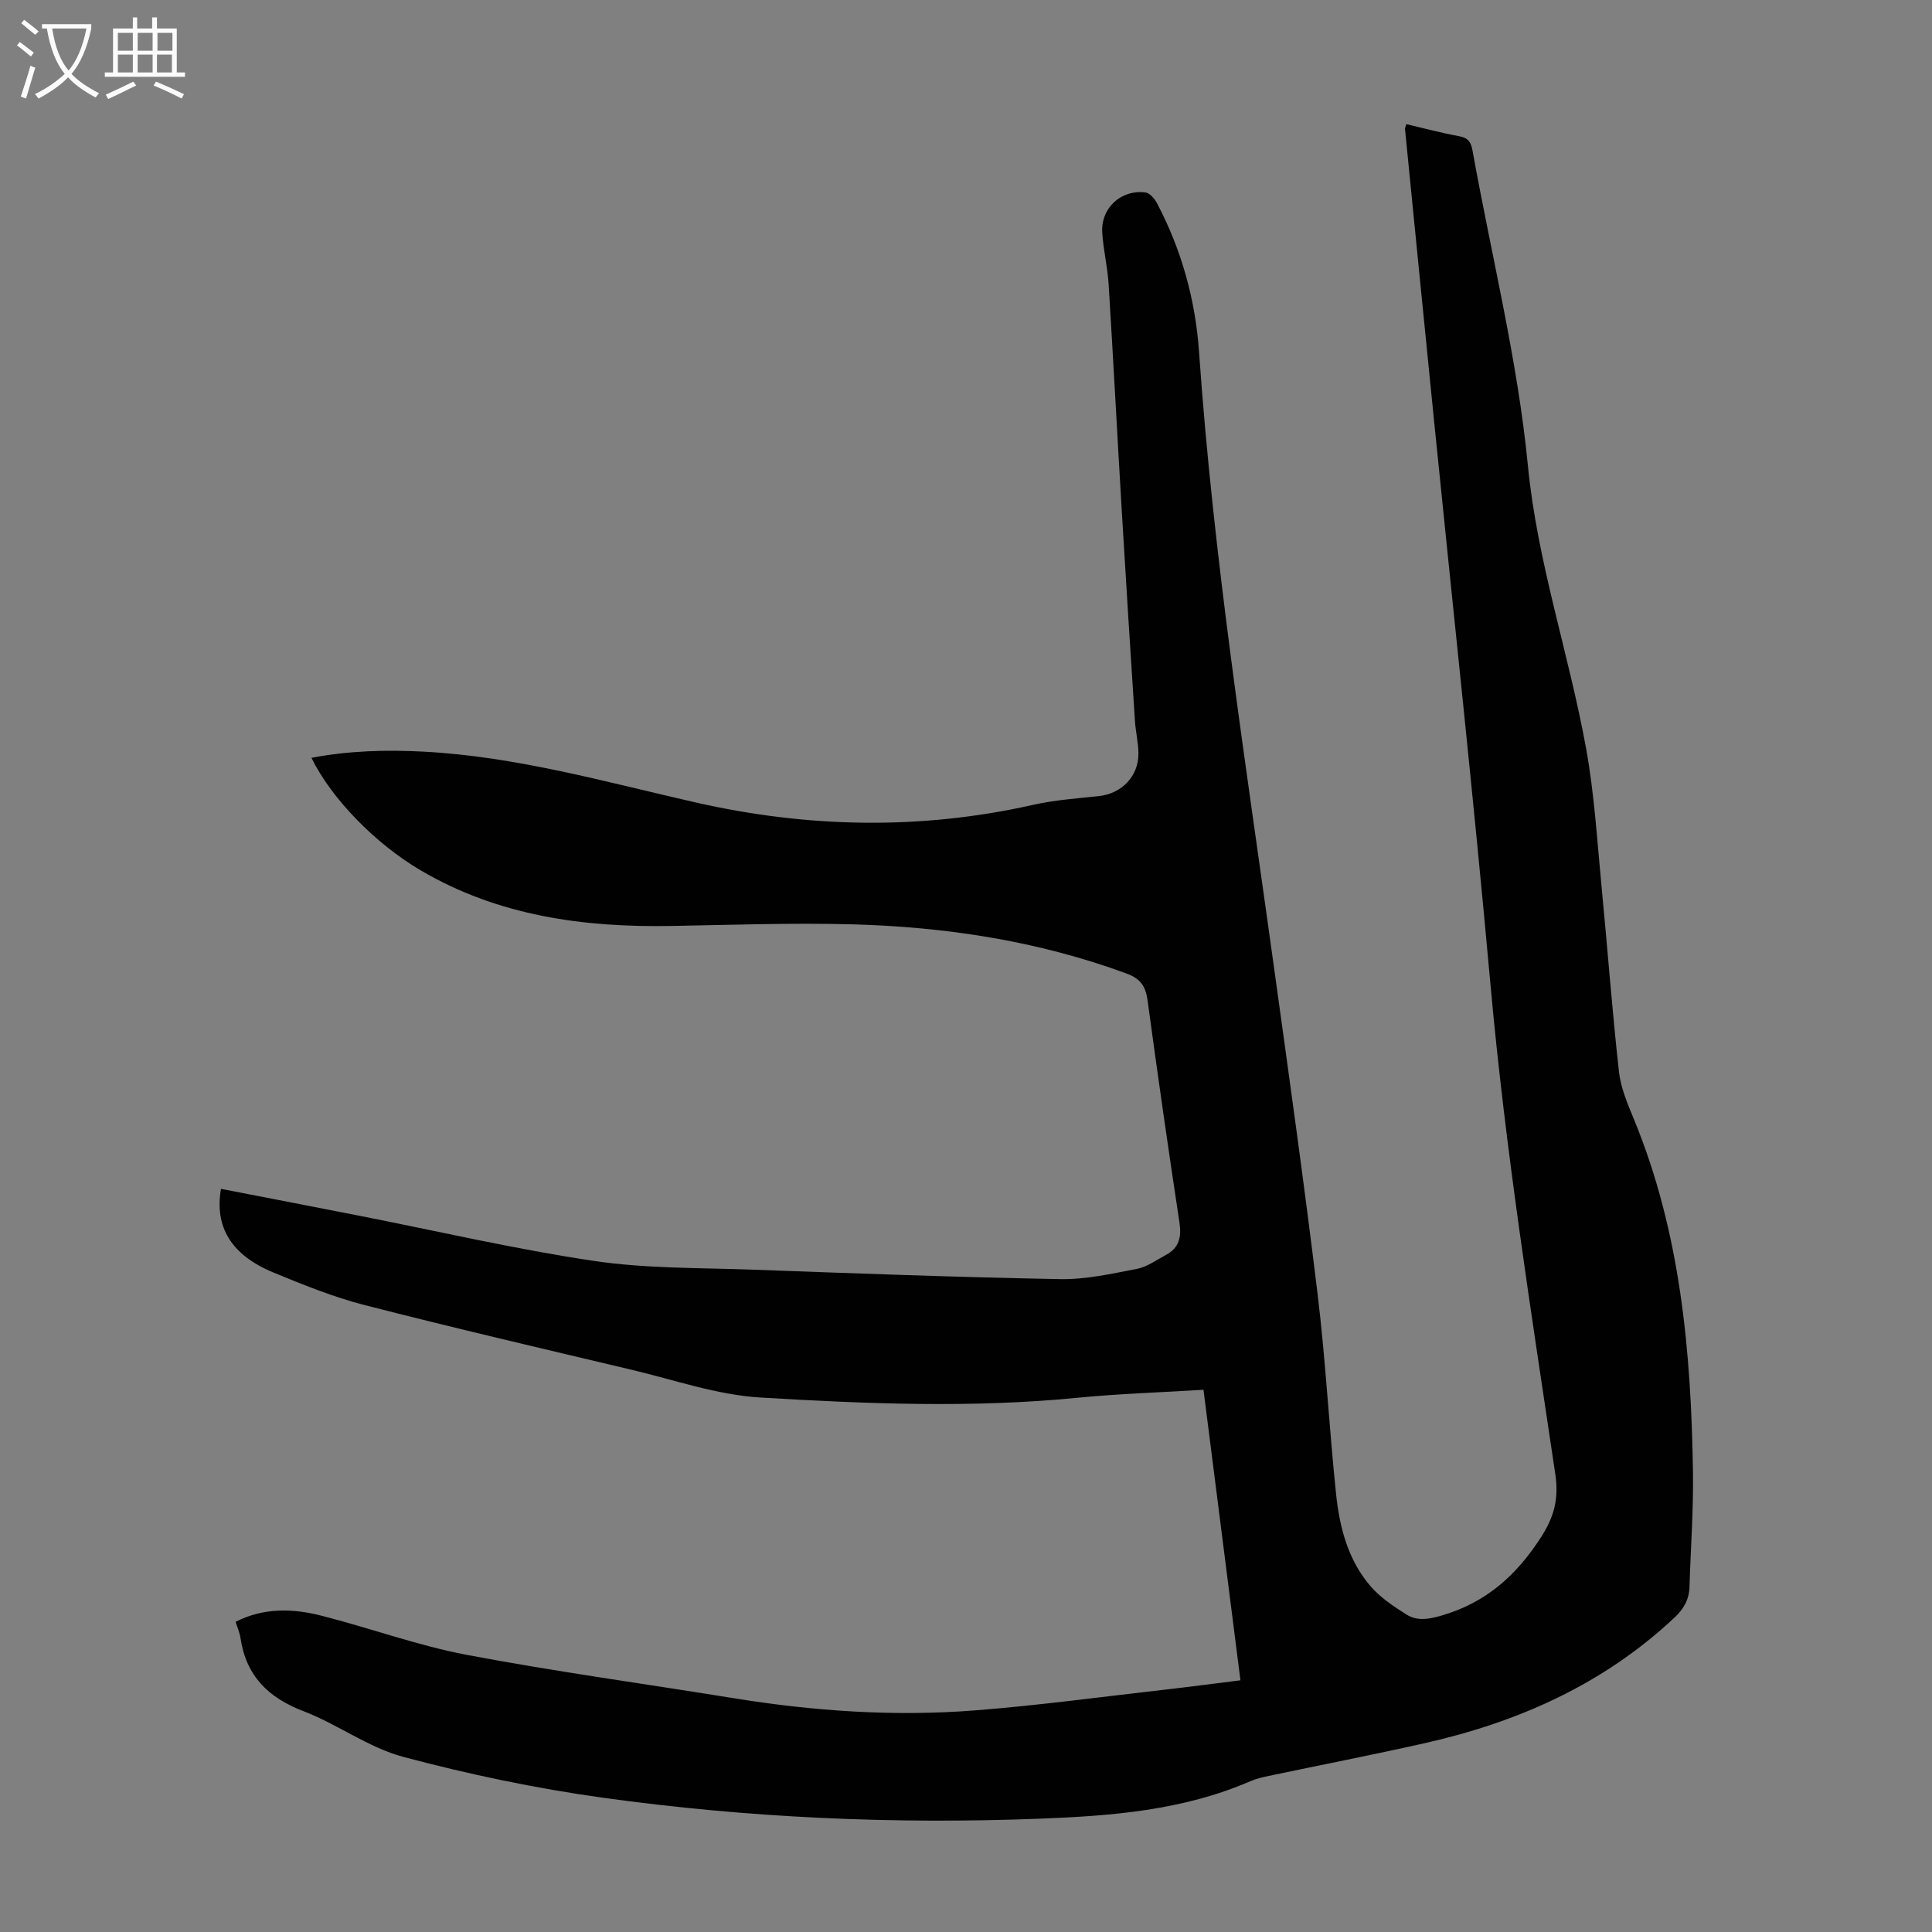 <svg enable-background="new 0 0 400 400" viewBox="0 0 400 400" xmlns="http://www.w3.org/2000/svg"><rect x="0" y="0" width="400" height="400" fill="#808080" stroke="none"/><path d="m291.17 25.7c3.76.88 7.32 1.85 10.94 2.5 1.93.35 2.46 1.29 2.78 3.08 3.9 21.69 9.31 43.22 11.44 65.07 1.96 20.17 8.52 39.06 12.07 58.7 1.71 9.44 2.27 19.09 3.2 28.67 1.23 12.7 2.17 25.43 3.58 38.11.37 3.37 1.78 6.69 3.1 9.88 9.65 23.42 11.85 48.08 12.23 73.03.12 7.93-.48 15.87-.72 23.81-.08 2.61-1.16 4.52-3.1 6.35-14.72 13.82-32.41 21.67-51.83 26.03-10.68 2.4-21.44 4.49-32.16 6.75-1.31.27-2.63.58-3.85 1.11-13.94 6.04-28.71 7.18-43.63 7.75-30.26 1.17-60.43-.18-90.39-4.34-13.91-1.93-27.77-4.84-41.34-8.46-7.21-1.92-13.59-6.76-20.66-9.46-7.33-2.8-11.89-7.34-13.04-15.16-.16-1.08-.63-2.12-1.01-3.34 5.81-2.96 11.81-2.78 17.72-1.28 10.07 2.55 19.91 6.18 30.08 8.11 18.34 3.47 36.86 5.99 55.29 8.98 16.52 2.68 33.15 3.83 49.83 2.54 13.15-1.02 26.24-2.8 39.35-4.29 5.09-.58 10.18-1.25 15.77-1.95-2.56-20.13-5.09-40.03-7.65-60.15-8.91.55-17.51.81-26.06 1.65-21.91 2.16-43.83 1.26-65.69-.05-8.92-.53-17.71-3.62-26.51-5.71-18.48-4.38-36.99-8.7-55.39-13.42-6.46-1.66-12.74-4.2-18.93-6.76-8.69-3.6-12.21-9.39-10.84-17.31 9.5 1.84 19 3.67 28.49 5.54 16.24 3.18 32.38 6.95 48.73 9.38 10.79 1.6 21.86 1.41 32.81 1.81 21.24.77 42.48 1.57 63.73 1.96 5.28.1 10.63-1.12 15.87-2.12 2.11-.41 4.04-1.83 6-2.88 2.75-1.47 3.27-3.7 2.81-6.75-2.32-15.26-4.51-30.55-6.58-45.84-.4-2.95-1.35-4.57-4.39-5.69-18.38-6.76-37.45-9.66-56.87-10.18-12.4-.33-24.83.12-37.24.34-18.28.33-35.94-2.06-52.04-11.53-9.39-5.53-18.46-14.84-22.59-23.28 7.76-1.48 15.48-1.69 23.26-1.28 19.24 1.02 37.66 6.29 56.29 10.52 23.22 5.27 46.53 5.75 69.88.49 4.45-1 9.06-1.32 13.62-1.81 4.72-.52 8.22-4.11 8.17-8.86-.02-2.22-.57-4.43-.72-6.66-.94-14.51-1.87-29.02-2.73-43.53-.93-15.64-1.75-31.28-2.72-46.91-.22-3.56-1.09-7.08-1.32-10.65-.34-5.1 3.83-8.99 8.94-8.37.89.11 1.91 1.31 2.4 2.25 5.08 9.63 7.95 20 8.7 30.77 2.95 42.47 9.57 84.47 15.4 126.58 3.16 22.83 6.38 45.65 9.15 68.52 1.67 13.77 2.38 27.65 3.83 41.45.72 6.82 2.46 13.53 7.04 18.9 2.04 2.4 4.82 4.26 7.52 5.96 2.24 1.41 4.66.98 7.34.19 9.06-2.64 15.34-8.2 20.43-16.05 2.82-4.34 3.81-8.09 3.05-13.21-5.01-33.62-10.34-67.2-13.4-101.11-3.52-39.01-7.78-77.95-11.7-116.92-2.03-20.15-4.02-40.31-6.02-60.47-.02-.2.11-.41.28-1z" fill="#010102"/><g fill="#fafbfa"><path d="m6.4 11.7c-1-.8-1.9-1.6-2.9-2.3l.6-.7c.9.7 1.9 1.4 2.9 2.2zm-2.1 8.3c.7-2.1 1.4-4.2 2-6.4.2.1.6.3 1 .4-.7 2.3-1.3 4.4-1.9 6.4zm3-12.8c-1.1-.9-2.1-1.7-2.9-2.4l.6-.7c1 .8 2 1.5 3 2.4zm1.4-1.3v-.9h10.2v.9c-.9 4.2-2.3 7.3-4.1 9.4 1.3 1.4 3.2 2.7 5.7 4-.2.2-.4.5-.7.9-2.5-1.4-4.4-2.7-5.7-4.2-1.4 1.5-3.5 3-6.1 4.4 0 0 0 0-.1-.1-.3-.4-.5-.7-.7-.8 2.7-1.3 4.7-2.8 6.2-4.2-1.8-2.2-3-5.3-3.7-9.4zm9.2 0h-7.1c.6 3.8 1.7 6.7 3.4 8.7 1.7-2 2.9-4.8 3.7-8.7z"/><path d="m31.6 3.6h.9v2.3h4.1v9.1h1.7v.9h-16.6v-.9h1.7v-9.1h4.1v-2.3h.9v2.3h3.1v-2.3zm-4 13.3.6.8c-1.9.9-3.8 1.9-5.8 2.8-.2-.3-.3-.6-.5-.9 2-.9 3.9-1.8 5.7-2.7zm-3.2-10.1v3.7h3.1v-3.7zm0 4.5v3.7h3.1v-3.7zm4.1-4.5v3.7h3.1v-3.7zm0 4.5v3.7h3.1v-3.7zm9.1 9.1c-2.1-1.1-4.1-2-5.8-2.7l.5-.8c2.2.9 4.1 1.8 5.8 2.6zm-1.9-13.6h-3.1v3.7h3.1zm-3.2 4.5v3.7h3.1v-3.7z"/></g></svg>